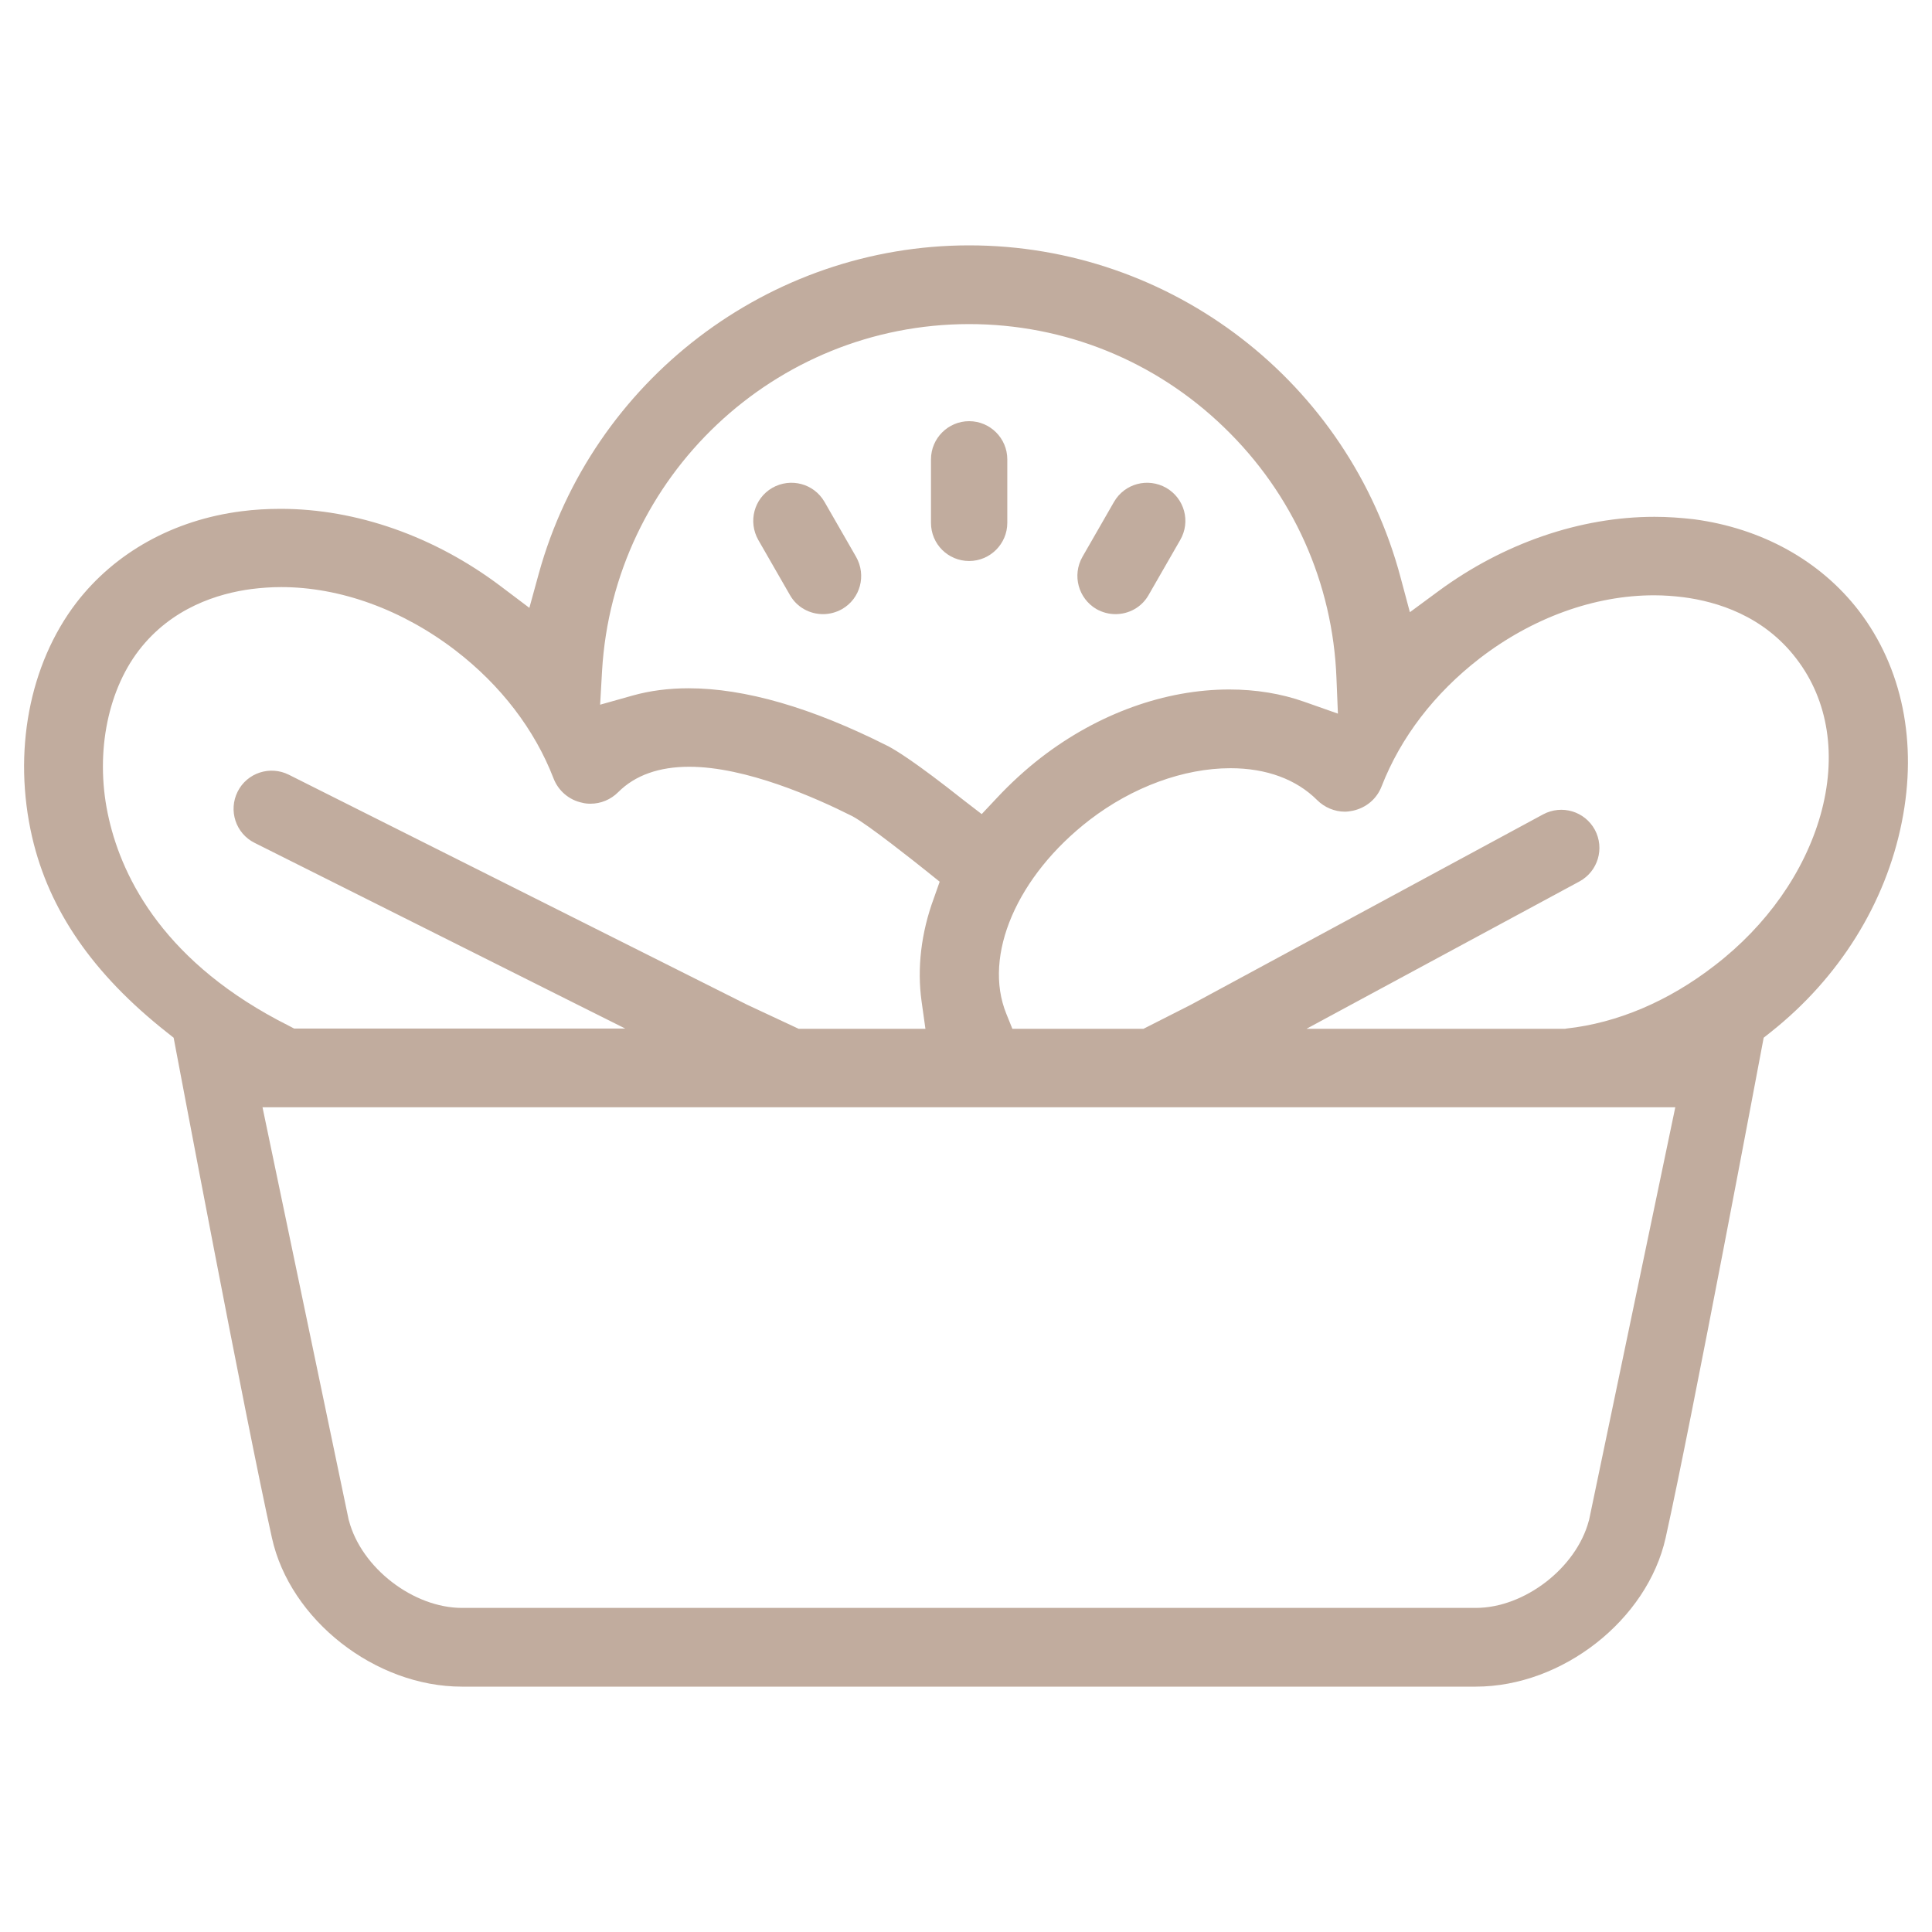 <?xml version="1.0" encoding="utf-8"?>
<!-- Generator: Adobe Illustrator 27.0.0, SVG Export Plug-In . SVG Version: 6.00 Build 0)  -->
<svg version="1.1" id="Capa_1" xmlns="http://www.w3.org/2000/svg" xmlns:xlink="http://www.w3.org/1999/xlink" x="0px" y="0px"
	 viewBox="0 0 800 800" style="enable-background:new 0 0 800 800;" xml:space="preserve">
<style type="text/css">
	.st0{fill:#C1AC9E;}
</style>
<g>
	<path class="st0" d="M401.3,232.3c8.7,0,15.8-7.1,15.8-15.8v-26.3c0-8.7-7.1-15.8-15.8-15.8c-8.7,0-15.8,7.1-15.8,15.8v26.3
		C385.5,225.3,392.6,232.3,401.3,232.3z"/>
	<path class="st0" d="M454,252.2c2.5,1.4,5.2,2.1,7.9,2.1c5.5,0,10.8-2.8,13.7-7.9l13.1-22.8c4.4-7.6,1.8-17.2-5.8-21.6
		c-7.6-4.3-17.2-1.8-21.6,5.8l-13.1,22.8C443.9,238.2,446.5,247.8,454,252.2z"/>
	<path class="st0" d="M327.1,246.4c2.9,5.1,8.2,7.9,13.7,7.9c2.7,0,5.4-0.7,7.9-2.1c7.6-4.4,10.1-14,5.8-21.6l-13.1-22.8
		c-4.4-7.6-14-10.1-21.6-5.8c-7.6,4.4-10.1,14-5.8,21.6L327.1,246.4z"/>
	<path class="st0" d="M191.2,698.4c-35.8,0-71.1-27.6-78.6-61.6c-11.1-49.9-39.7-201.9-40-203.4l-0.7-3.7l-2.9-2.3
		c-30.5-24.1-48.7-50.5-55.7-80.8c-8.1-35.2-1.2-71.5,18.3-97c16-20.8,40.2-34.3,68.4-37.9c5.3-0.7,10.8-1,16.2-1
		c31.4,0,63.8,11.4,91.2,32.1l11.8,8.9l3.9-14.2c22.1-80,95.4-135.9,178.2-135.9c83.7,0,157.2,56.6,178.7,137.7l3.8,14.2l11.8-8.7
		c27-19.9,58.8-30.8,89.5-30.8c5.5,0,10.9,0.4,16.2,1c28.1,3.7,52.4,17.1,68.4,37.9c18,23.5,24.4,54.6,17.8,87.5
		c-6.7,33.7-26,64.6-54.3,87l-2.9,2.3l-0.7,3.7c-0.3,1.5-28.8,153.5-39.9,203.4c-7.6,34-42.8,61.6-78.6,61.6
		C611.1,698.4,191.2,698.4,191.2,698.4z M406.5,337.1l6.3-6.7c5.6-6,11.8-11.7,18.4-16.8c23.5-18.1,51.2-28.1,77.8-28.1
		c11,0,21.5,1.7,31.1,5.1l13.9,4.9l-0.6-14.7c-1.5-39.4-18-76.3-46.5-103.8c-28.5-27.6-66.1-42.8-105.6-42.8
		c-80.5,0-147.3,63.1-152,143.6l-0.8,14L262,288c7.1-2,14.9-3,23.1-3c23.3,0,51,8,82.3,23.8c3.2,1.6,11.5,6.6,31.7,22.6L406.5,337.1
		z M389.1,365.1l-5.6-4.5c-4-3.2-24.1-19.2-30.5-22.6l-0.2-0.1c-15.1-7.6-43.9-20.4-67.4-20.4c-12.5,0-22.4,3.5-29.4,10.5
		c-3.1,3.1-7.2,4.8-11.5,4.8c-1.1,0-2.3-0.1-3.4-0.4c-5.4-1.1-9.9-4.9-11.9-10.1c-7.8-20.2-21.8-38.5-40.5-52.9
		c-22-16.9-47.7-26.3-72.3-26.3c-4.1,0-8.2,0.3-12.2,0.8c-13.8,1.8-33.1,7.7-46.7,25.4c-13.5,17.6-18.3,44.4-12.4,69.8
		c5.7,24.9,23.3,60,74.6,85.7l2.1,1.1h137.1l-20-10l-133.5-66.9c-7.8-3.9-10.9-13.4-7-21.2c3.9-7.8,13.4-10.9,21.2-7L309.3,416
		l21.4,10h52.5l-1.6-11.4c-1.9-13.6-0.2-28.4,5.1-42.7L389.1,365.1z M611.1,665.8c20.1,0,41.6-16.5,46.8-36.1l0.1-0.3l35.7-170.9
		H108.7l35.7,170.9l0.1,0.3c5.2,19.6,26.7,36.1,46.8,36.1H611.1z M743.8,272.7c-13.6-17.8-32.9-23.6-46.7-25.4
		c-4-0.5-8.1-0.8-12.2-0.8c-24.7,0-50.4,9.3-72.3,26.2c-18.6,14.4-32.6,32.6-40.5,52.9c-2,5.2-6.4,8.9-11.9,10.1
		c-1.1,0.2-2.2,0.4-3.3,0.4c-4.3,0-8.5-1.8-11.5-4.8c-8.6-8.6-21-13.2-35.9-13.2c-19.4,0-40.6,7.8-58.3,21.4
		c-30.1,23.2-44.3,56.2-34.5,80.3l2.5,6.2h54.3l19.7-10L639,337.2c7.7-4.1,17.2-1.3,21.4,6.4c4.1,7.7,1.3,17.2-6.4,21.4l-94.5,51v0
		l-18.5,10h107.1l0.5-0.1c21.1-2.3,42.3-11.3,61.4-26.1c21.6-16.6,37.1-38.7,43.8-62.2C760.7,313.2,757.2,290.1,743.8,272.7z"/>
</g>
</svg>
